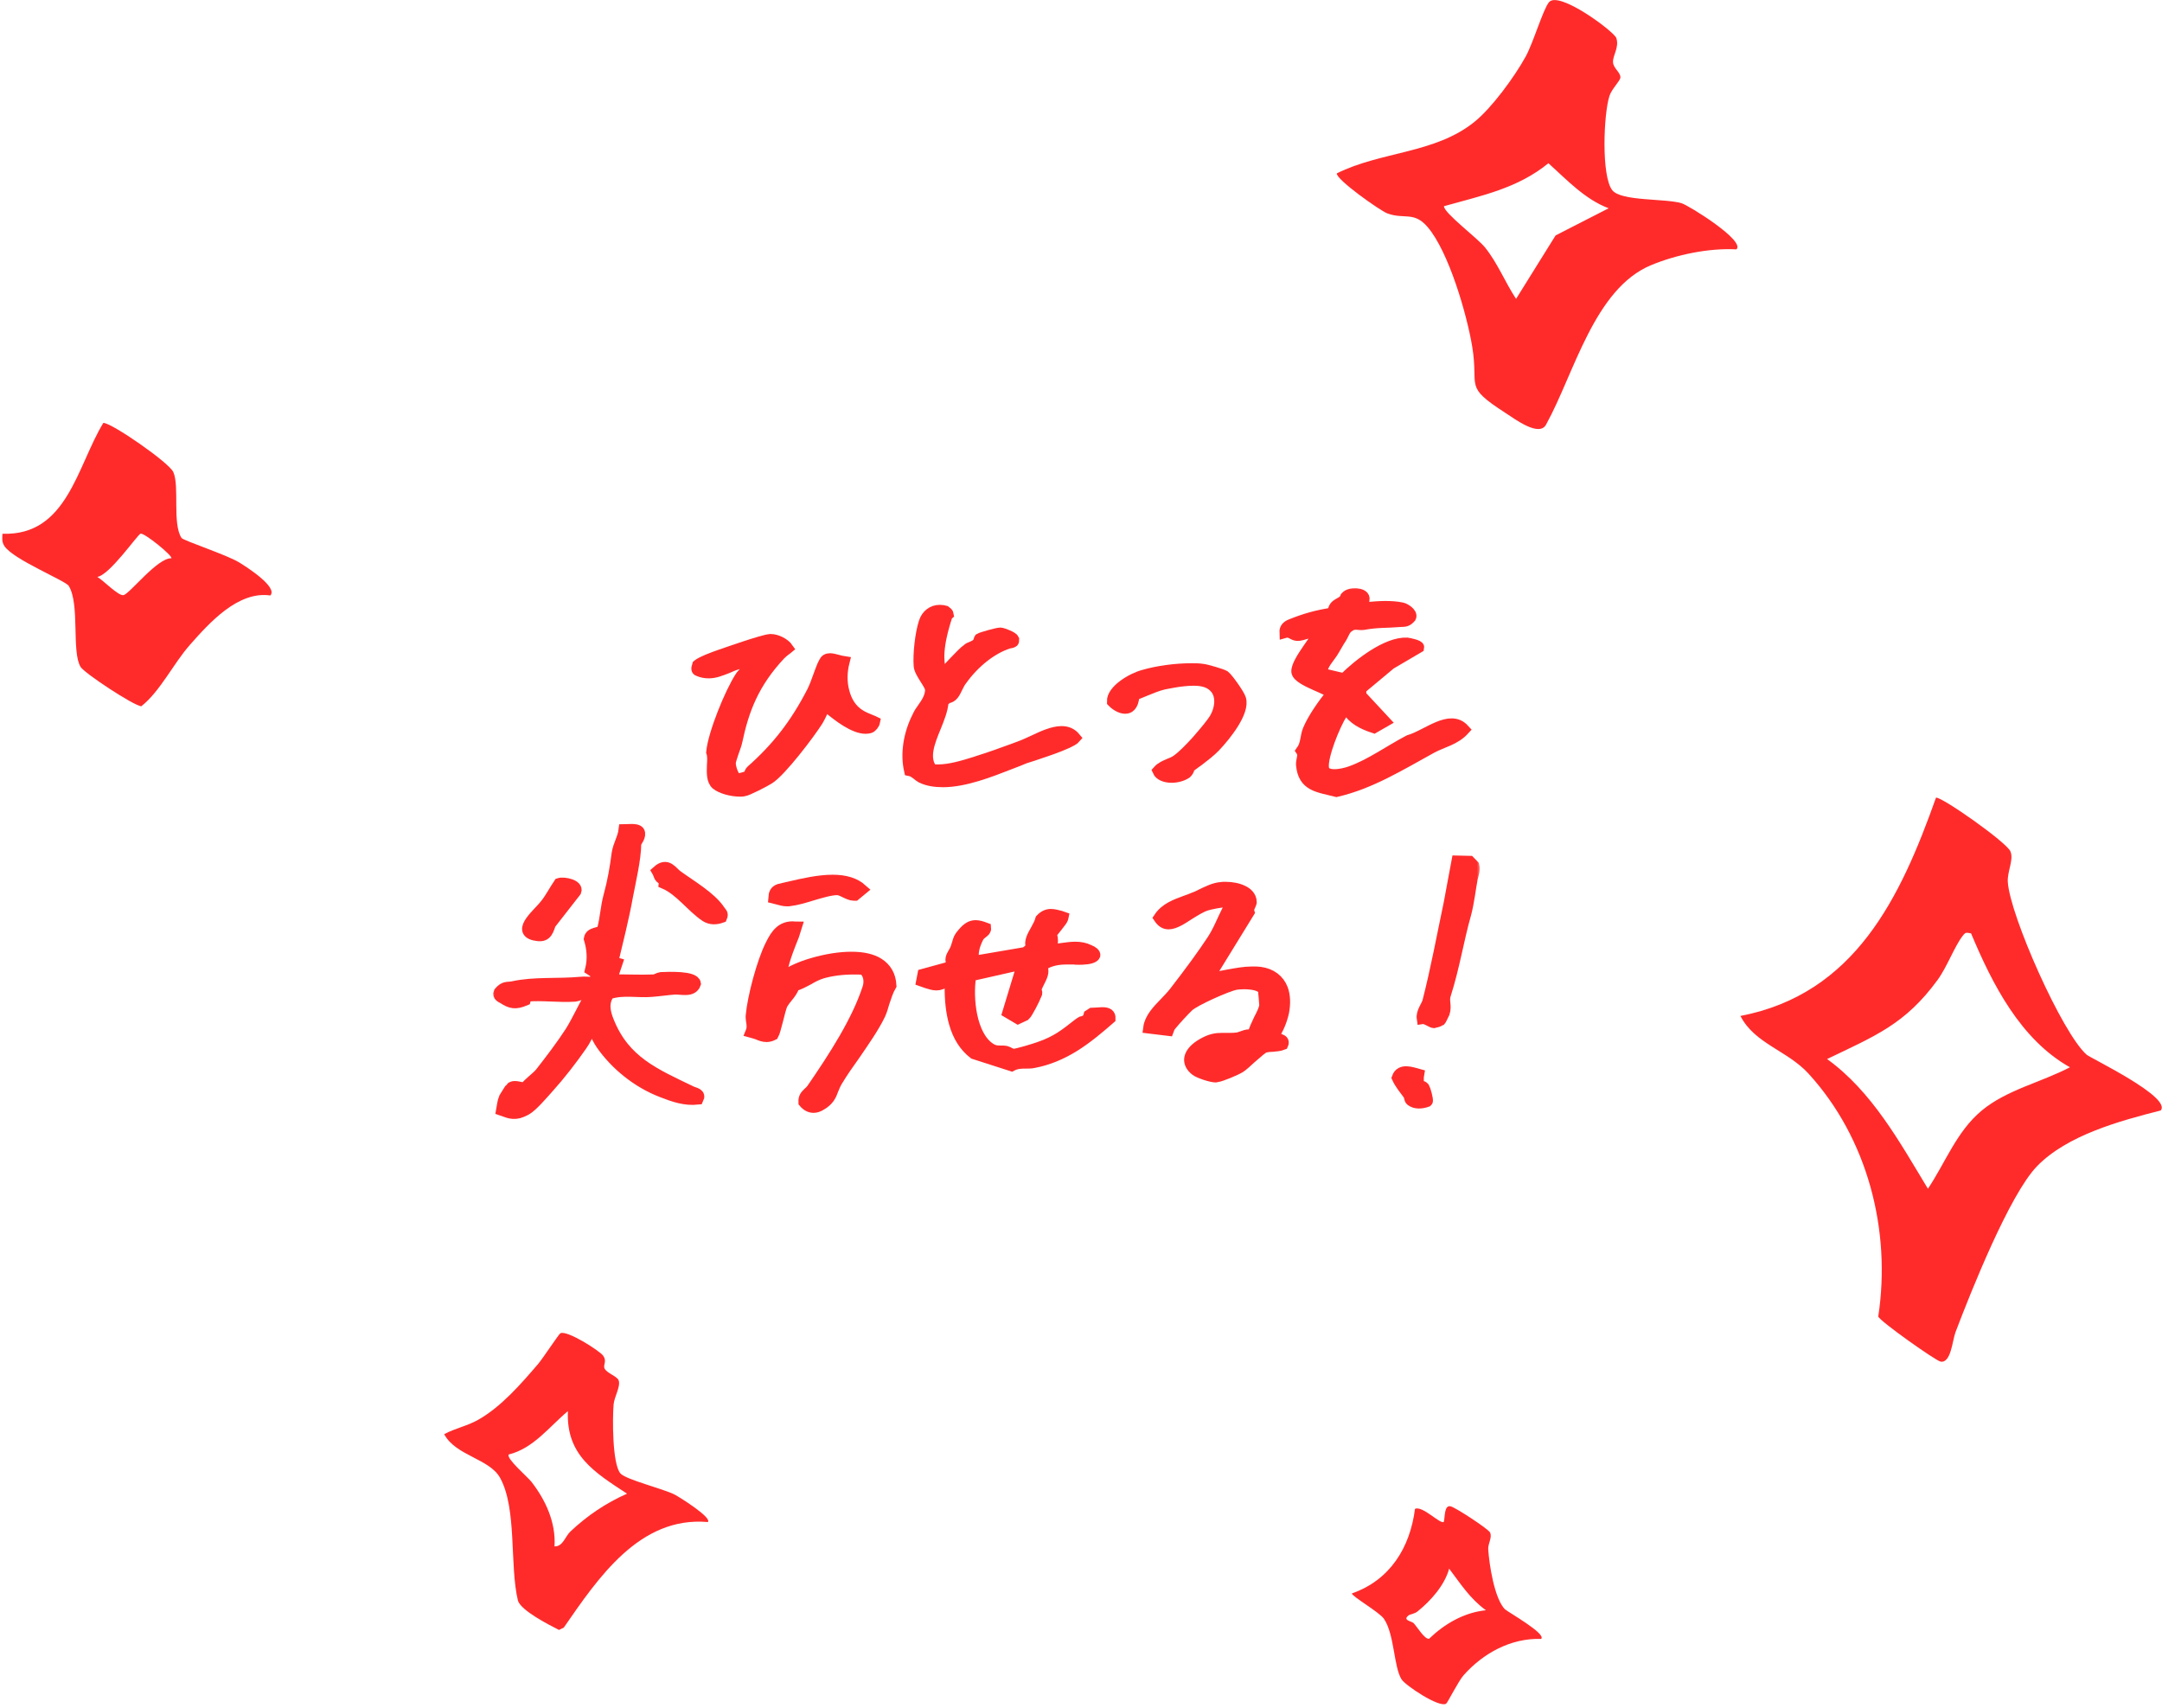 <svg width="262" height="207" viewBox="0 0 262 207" fill="none" xmlns="http://www.w3.org/2000/svg">
<path d="M261.824 134.576C256.864 135.836 250.504 137.566 246.854 141.326C243.514 144.776 238.844 156.526 236.984 161.416C236.594 162.426 236.444 165.206 235.174 165.006C234.604 164.916 227.874 160.156 227.614 159.546C229.204 149.096 226.334 137.946 219.154 130.096C216.614 127.316 212.614 126.466 210.914 123.116C224.804 120.436 230.314 108.766 234.614 96.656C235.424 96.617 243.124 102.046 243.624 103.156C244.074 104.166 243.234 105.596 243.314 106.876C243.554 110.886 249.904 125.226 252.874 127.816C253.354 128.236 263.314 133.006 261.824 134.586V134.576ZM238.864 113.106C238.254 113.016 238.224 112.926 237.844 113.416C236.874 114.646 235.934 117.216 234.794 118.766C230.874 124.126 227.234 125.536 221.414 128.336C226.884 132.296 230.204 138.396 233.634 144.056C235.764 140.866 237.114 137.116 240.134 134.596C243.154 132.076 247.284 131.186 250.844 129.336C244.844 125.966 241.434 119.246 238.864 113.116V113.106Z" fill="#FF2B2B"/>
<path d="M85.776 184.446C77.497 183.718 72.465 191.254 68.322 197.235L67.741 197.523C66.577 196.926 63.16 195.199 62.768 193.978C61.735 189.685 62.676 182.871 60.611 179.103C59.33 176.759 55.22 176.424 53.828 173.798C55.187 173.063 56.547 172.84 57.952 172.052C60.716 170.496 63.173 167.673 65.225 165.27C65.734 164.68 67.708 161.686 67.904 161.574C68.656 161.135 72.642 163.669 73.093 164.286C73.57 164.936 73.093 165.395 73.243 165.789C73.485 166.419 74.798 166.741 74.981 167.306C75.216 168.034 74.439 169.275 74.36 170.194C74.216 171.829 74.19 177.389 75.184 178.551C75.831 179.306 80.346 180.396 81.758 181.118C82.215 181.348 86.365 183.921 85.77 184.453L85.776 184.446ZM67.192 187.394C68.211 187.44 68.479 186.199 69.132 185.582C71.198 183.645 73.4 182.162 75.987 181.006C72.053 178.426 68.597 176.352 68.819 171.008C66.551 172.899 64.669 175.505 61.65 176.26C61.31 176.733 63.937 178.978 64.395 179.562C66.126 181.781 67.381 184.519 67.198 187.4L67.192 187.394Z" fill="#FF2B2B"/>
<path d="M210.413 30.219C207.103 30.039 203.153 30.859 200.093 32.129C193.203 34.979 190.763 45.269 187.393 51.389C186.593 53.069 183.583 50.779 182.403 50.019C177.333 46.739 179.233 47.019 178.413 42.029C177.773 38.119 175.553 30.459 172.983 27.489C171.333 25.579 170.173 26.619 168.123 25.859C167.253 25.539 161.843 21.709 162.003 21.009C167.373 18.329 173.923 18.629 178.703 14.749C180.803 13.049 183.523 9.319 184.853 6.919C185.803 5.219 186.963 1.209 187.703 0.279C188.873 -1.201 195.613 3.829 195.873 4.609C196.253 5.749 195.423 6.709 195.473 7.549C195.513 8.299 196.443 8.809 196.363 9.429C196.313 9.819 195.313 10.789 195.043 11.619C194.323 13.819 194.043 21.359 195.383 23.049C196.453 24.409 201.813 24.029 203.783 24.629C204.683 24.909 211.613 29.219 210.413 30.229V30.219ZM194.943 25.239C192.073 24.159 189.873 21.789 187.643 19.779C183.893 22.849 179.513 23.709 174.983 24.989C174.993 25.829 179.023 28.819 179.963 29.989C181.493 31.889 182.393 34.199 183.723 36.219L188.513 28.529L194.943 25.239Z" fill="#FF2B2B"/>
<path d="M182.403 195.033C182.697 195.324 187.47 198.014 186.755 198.607C183.086 198.494 179.723 200.35 177.356 203.021C176.731 203.728 175.423 206.348 175.25 206.456C174.408 206.986 170.324 204.252 169.852 203.52C168.882 201.998 169.003 198.077 167.714 196.176C167.159 195.355 163.822 193.461 163.828 193.095C168.448 191.485 170.879 187.539 171.473 182.854C172.353 182.399 174.574 184.773 174.963 184.426C175.123 183.933 174.982 182.399 175.761 182.532C176.322 182.626 180.323 185.259 180.559 185.695C180.878 186.282 180.304 187.065 180.349 187.741C180.47 189.597 181.095 193.739 182.397 195.046L182.403 195.033ZM180.068 195.134C178.134 193.726 177.018 191.952 175.614 190.096C175.072 192.104 173.368 194.011 171.773 195.286C171.415 195.57 170.886 195.621 170.713 195.747C169.903 196.366 171.058 196.435 171.313 196.7C171.773 197.193 172.647 198.683 173.183 198.588C175.059 196.782 177.413 195.406 180.068 195.134Z" fill="#FF2B2B"/>
<path d="M32.75 72.161C28.86 71.601 25.4 75.441 23.01 78.151C20.97 80.471 19.42 83.771 17.12 85.591C16.2 85.511 10.23 81.591 9.76 80.811C8.65 78.941 9.7 73.221 8.33 71.001C7.94 70.361 1.61 67.811 0.54 66.181C0.2 65.671 0.27 65.241 0.3 64.681C8.14 64.961 9.33 56.491 12.52 51.251C13.44 51.181 20.48 56.041 21 57.201C21.78 58.921 20.86 63.471 22 65.191C22.21 65.511 27.51 67.241 29.01 68.171C29.87 68.701 33.77 71.181 32.74 72.181L32.75 72.161ZM20.77 67.661C20.97 67.371 17.51 64.561 17.04 64.671C16.68 64.761 13.31 69.681 11.79 69.911C12.51 70.311 14.33 72.231 14.96 72.121C15.7 71.991 19.05 67.601 20.77 67.651V67.661Z" fill="#FF2B2B"/>
<mask id="path-6-outside-1_2767_11718" maskUnits="userSpaceOnUse" x="59.451" y="70.961" width="120" height="65" fill="black">
<rect fill="white" x="59.451" y="70.961" width="120" height="65"/>
<path d="M89.687 95.858C88.631 95.858 87.389 95.5 86.823 95.035C86.294 94.571 86.32 93.677 86.347 92.783C86.384 92.211 86.428 91.603 86.263 91.138C86.471 88.922 88.483 83.953 89.771 81.986C89.828 81.879 90.051 81.665 90.238 81.45C90.972 80.664 91.166 80.413 91.011 80.27L90.982 80.235H90.945C90.873 80.235 90.836 80.235 90.763 80.235C89.744 80.235 88.874 80.592 88.077 80.95C87.331 81.236 86.657 81.522 85.892 81.522C85.455 81.522 85.032 81.45 84.564 81.236C84.329 81.128 84.571 80.628 84.578 80.592C84.621 80.556 84.722 80.413 85.715 79.984C86.345 79.734 86.976 79.484 87.324 79.376L87.44 79.341C87.948 79.162 92.401 77.589 93.325 77.517C93.361 77.517 93.397 77.517 93.434 77.517C94.126 77.517 95.085 78.018 95.455 78.554C95.369 78.626 95.239 78.733 95.116 78.805C94.899 78.983 94.726 79.126 94.546 79.305C91.294 82.773 90.086 86.026 89.284 89.816C89.208 90.209 89.003 90.71 88.834 91.21C88.658 91.746 88.496 92.211 88.484 92.461C88.467 92.926 88.832 94.249 89.38 94.428H89.416C89.525 94.428 90.6 94.141 90.73 94.034C90.816 93.963 90.83 93.891 90.857 93.748C90.914 93.641 90.942 93.498 91.028 93.427C94.186 90.638 96.411 87.778 98.442 83.845C98.734 83.273 98.974 82.594 99.207 81.951C99.426 81.379 99.616 80.771 99.894 80.27C100.022 79.984 100.232 79.841 100.596 79.841C100.851 79.841 101.194 79.948 101.508 80.02C101.785 80.091 102.027 80.163 102.274 80.199C101.968 81.414 101.946 82.666 102.242 83.774C102.547 85.025 103.192 86.026 104.167 86.634C104.52 86.884 105.229 87.17 105.77 87.385C105.77 87.385 105.909 87.42 105.975 87.456C105.92 87.742 105.633 88.1 105.401 88.171C105.248 88.207 105.096 88.243 104.914 88.243C103.457 88.243 101.562 86.741 100.43 85.812C100.335 85.74 100.21 85.633 100.114 85.561L99.953 85.454L99.875 85.669C99.663 86.205 99.357 86.848 99.085 87.313C98.091 88.886 94.626 93.462 93.18 94.356C92.681 94.678 90.538 95.786 90.131 95.822C89.978 95.858 89.833 95.858 89.687 95.858Z"/>
<path d="M114.27 94.714C113.287 94.714 112.404 94.571 111.672 94.213C111.474 94.106 111.284 93.963 111.129 93.82C110.872 93.641 110.622 93.427 110.235 93.355C109.783 91.353 110.135 88.958 111.239 86.813C111.374 86.491 111.582 86.169 111.825 85.847C112.277 85.204 112.735 84.525 112.784 83.702C112.824 83.309 112.512 82.844 112.149 82.272C111.816 81.736 111.423 81.128 111.403 80.664C111.3 79.305 111.556 76.838 112.007 75.444C112.295 74.514 113.017 73.978 113.891 73.978C114.145 73.978 114.357 74.014 114.598 74.085C114.664 74.121 114.878 74.336 114.893 74.443C114.893 74.443 114.893 74.443 114.85 74.479L114.77 74.514L114.757 74.586C113.518 78.376 113.661 80.091 113.973 81.307L113.996 81.379H114.069C114.207 81.414 114.346 81.45 114.455 81.45C114.819 81.45 114.904 81.2 114.968 81.057C114.982 80.985 114.995 80.914 115.039 80.878C115.219 80.699 115.449 80.449 115.679 80.199C116.226 79.627 116.91 78.912 117.242 78.697C117.379 78.554 117.575 78.483 117.771 78.411C118.01 78.304 118.249 78.197 118.429 78.018C118.565 77.875 118.636 77.696 118.671 77.517C118.677 77.482 118.728 77.41 118.728 77.41C118.974 77.267 120.861 76.731 121.225 76.731C121.618 76.767 122.73 77.231 122.828 77.482C122.839 77.803 122.766 77.803 122.461 77.875C122.352 77.875 122.272 77.911 122.156 77.947C120.175 78.59 118.075 80.235 116.534 82.38C116.297 82.666 116.162 82.987 115.991 83.309C115.685 83.953 115.436 84.489 114.804 84.56H114.767L114.277 85.025L114.264 85.097C114.194 86.026 113.776 87.063 113.358 88.1C112.607 89.923 111.835 91.853 112.914 93.248L112.943 93.284H113.016C113.191 93.319 113.41 93.319 113.628 93.319C115.157 93.319 116.746 92.819 118.255 92.354C118.255 92.354 118.488 92.282 118.567 92.247C119.96 91.818 121.527 91.246 122.897 90.745C123.129 90.674 123.332 90.567 123.564 90.495C124.072 90.316 124.593 90.066 125.151 89.816C126.353 89.244 127.592 88.672 128.648 88.672C129.34 88.672 129.874 88.922 130.287 89.422C130.194 89.53 129.884 89.816 128.427 90.388C127.361 90.817 126.121 91.21 125.185 91.532C124.721 91.675 124.372 91.782 124.177 91.853C123.662 92.068 123.148 92.282 122.56 92.497C119.922 93.534 116.891 94.714 114.27 94.714Z"/>
<path d="M141.981 94.177C141.18 94.177 140.543 93.891 140.341 93.427C140.715 92.998 141.186 92.819 141.665 92.604C141.94 92.497 142.216 92.39 142.505 92.211C143.249 91.746 144.53 90.388 145.041 89.816C145.975 88.743 146.873 87.671 147.195 87.134C147.938 85.919 148.166 84.167 147.114 83.202C146.562 82.666 145.773 82.415 144.644 82.415C144.207 82.415 143.764 82.451 143.429 82.487C142.912 82.523 141.517 82.773 141.023 82.88C140.261 83.059 139.507 83.381 138.797 83.667C138.362 83.845 137.927 84.024 137.492 84.203L137.413 84.239L137.392 84.346C137.355 84.918 137.199 85.347 136.933 85.597C136.796 85.74 136.6 85.812 136.345 85.812C135.909 85.812 135.308 85.526 134.822 85.025C134.763 83.631 137.222 82.201 138.602 81.843C140.3 81.343 142.503 81.057 144.323 81.057C144.833 81.057 145.306 81.057 145.729 81.128C146.196 81.164 148.088 81.736 148.381 81.915C148.763 82.201 150.169 84.167 150.32 84.703C150.789 86.241 148.571 89.065 147.204 90.495C146.613 91.103 145.891 91.639 145.249 92.139C144.873 92.39 144.57 92.64 144.274 92.855C144.187 92.926 144.13 93.033 144.073 93.141C144.039 93.319 143.932 93.498 143.752 93.677C143.333 93.963 142.673 94.177 141.981 94.177Z"/>
<path d="M164.685 73.978C164.99 73.907 165.177 73.692 165.548 73.656C166.995 73.513 168.581 73.406 169.909 73.692C170.26 73.764 171.169 74.336 170.934 74.8C170.467 75.337 170.226 75.265 169.636 75.301C167.97 75.444 166.972 75.337 165.199 75.659C164.712 75.73 164.141 75.48 163.642 75.802C162.911 76.195 162.881 76.731 162.516 77.303C162.108 77.911 161.973 78.233 161.658 78.733C161.102 79.734 160.163 80.449 160.155 81.629L162.871 82.272C164.671 80.485 168.056 77.839 170.511 77.947C170.795 77.982 171.948 78.233 171.907 78.447L168.5 80.449L164.901 83.452L164.888 84.274L167.814 87.42L166.505 88.171C165.102 87.706 163.974 87.134 163.225 85.919C163.008 86.098 162.762 86.241 162.612 86.455C161.725 87.849 160.195 91.639 160.363 93.033C160.48 94.32 162.674 93.891 163.733 93.498C166.118 92.64 168.364 90.996 170.753 89.744C172.988 89.101 175.704 86.527 177.415 88.421C176.307 89.637 174.839 89.887 173.5 90.602C169.716 92.676 166.115 94.928 161.961 95.893C159.705 95.321 157.971 95.25 157.738 92.676C157.696 92.139 158.074 91.496 157.734 90.996C158.329 90.173 158.209 89.279 158.55 88.457C159.152 87.027 160.349 85.347 161.355 84.096C161.458 83.559 157.325 82.523 157.174 81.414C157.044 80.199 160.007 76.91 159.771 76.624C158.915 76.338 157.868 77.053 157.153 76.981C156.687 76.945 156.346 76.445 155.729 76.624C155.71 76.159 155.983 75.873 156.454 75.694C158.23 74.979 159.653 74.586 161.565 74.3C161.571 72.941 162.77 73.335 163.108 72.334C163.618 71.762 165.236 71.869 165.294 72.512C165.33 73.084 164.685 73.406 164.685 73.978Z"/>
<path d="M74.237 116.587L74.756 116.73L74.073 118.768C75.79 118.732 77.481 118.84 79.206 118.768C79.497 118.768 79.8 118.518 80.098 118.482C80.979 118.446 84.137 118.303 84.257 119.197C83.911 120.234 82.574 119.805 81.766 119.841C80.842 119.912 79.868 120.055 78.944 120.127C77.242 120.27 75.504 119.841 73.793 120.413C72.997 121.521 73.309 122.736 73.728 123.773C75.669 128.635 79.312 130.137 83.844 132.318C84.283 132.496 84.888 132.568 84.589 133.176C82.989 133.354 81.629 132.854 80.24 132.318C77.256 131.174 74.611 129.028 72.871 126.526C72.642 126.204 72.159 125.31 72.052 124.917C72.005 124.595 71.832 124.738 71.54 124.738C71.248 125.31 70.872 126.133 70.477 126.669C69.317 128.349 67.817 130.28 66.429 131.817C65.781 132.532 64.46 134.105 63.692 134.498C62.396 135.178 61.935 134.927 60.809 134.534C60.898 134.069 60.929 133.533 61.127 133.068C61.178 132.997 61.828 131.889 61.907 131.853C62.391 131.424 63.161 131.96 63.662 131.817C64.15 131.174 65.068 130.566 65.498 130.03C66.654 128.564 68.168 126.562 69.155 125.024C69.999 123.666 70.652 122.164 71.46 120.806C71.079 119.948 70.293 120.627 69.696 120.699C67.776 120.842 65.726 120.52 63.762 120.699L63.63 121.199C62.441 121.7 61.886 121.557 61.013 120.985C60.749 120.842 60.31 120.663 60.495 120.27C61.156 119.483 61.509 119.733 62.155 119.59C64.741 119.018 67.635 119.304 70.304 119.054C70.864 118.983 71.499 119.09 72.088 119.054L72.294 117.982L71.583 117.517C71.91 116.194 71.787 114.943 71.431 113.763C71.56 112.905 72.779 113.191 73.028 112.655C73.398 111.296 73.448 109.902 73.812 108.579C74.295 106.827 74.588 105.111 74.802 103.431C74.972 102.359 75.524 101.572 75.644 100.571C76.19 100.571 77.433 100.356 77.498 100.964C77.57 101.536 77.007 102.001 77.025 102.287C77.009 104.075 76.397 106.684 76.033 108.579C75.546 111.296 74.842 114.013 74.237 116.587ZM67.766 107.078C68.347 106.899 70.062 107.256 69.772 108.007L66.678 111.975C66.312 113.119 66.041 113.584 64.785 113.298C62.588 112.798 65.331 110.653 66.113 109.616C66.737 108.829 67.207 107.9 67.766 107.078ZM87.442 111.153C86.739 111.403 86.12 111.403 85.534 111.046C83.853 109.938 82.432 107.864 80.515 107.042L80.568 106.577C79.854 106.506 79.943 106.041 79.669 105.576C80.858 104.504 81.402 105.648 82.041 106.112C83.7 107.328 86.097 108.686 87.2 110.331C87.364 110.617 87.641 110.688 87.442 111.153Z"/>
<path d="M98.595 134.177C98.158 134.177 97.762 133.962 97.438 133.569C97.409 132.961 97.668 132.747 97.942 132.461C98.115 132.318 98.252 132.175 98.395 131.996C101.125 128.027 103.873 123.773 105.196 119.733C105.47 118.875 105.285 117.946 104.683 117.481L104.653 117.445H104.617C104.26 117.41 103.859 117.41 103.495 117.41C102.039 117.41 100.73 117.588 99.613 117.91C99.032 118.089 98.468 118.375 97.932 118.697C97.404 118.983 96.839 119.269 96.295 119.447L96.216 119.483L96.202 119.555C96.046 119.984 95.746 120.413 95.415 120.806C95.178 121.092 94.934 121.414 94.77 121.7C94.635 122.021 94.397 122.879 94.203 123.702C94.042 124.345 93.804 125.203 93.697 125.382C93.415 125.525 93.146 125.596 92.891 125.596C92.491 125.596 92.154 125.453 91.818 125.31C91.577 125.239 91.306 125.132 91.029 125.06C91.234 124.56 91.148 124.059 91.079 123.666C91.054 123.416 91.022 123.201 91.057 123.022C91.251 120.877 92.368 116.587 93.422 114.514C94.084 113.155 94.751 112.333 96.062 112.333C96.208 112.333 96.347 112.369 96.492 112.369C96.289 113.048 96.056 113.691 95.793 114.299C94.795 116.838 94.767 117.553 94.709 118.232L94.697 118.482L94.943 118.339C95.947 117.66 97.1 117.159 98.449 116.766C100.148 116.266 101.798 116.015 103.181 116.015C104.564 116.015 105.681 116.266 106.459 116.766C107.368 117.338 107.888 118.232 107.952 119.412C107.573 120.055 107.363 120.77 107.116 121.485C106.977 122.021 106.808 122.522 106.616 122.951C105.833 124.56 104.686 126.168 103.619 127.741C102.823 128.85 102.071 129.922 101.428 130.995C101.213 131.352 101.072 131.71 100.937 132.032C100.697 132.711 100.435 133.319 99.53 133.855C99.198 134.069 98.886 134.177 98.595 134.177ZM95.4 109.151C94.963 109.151 94.62 109.044 94.24 108.937C94.101 108.901 93.926 108.865 93.787 108.829C93.825 108.257 93.952 107.971 94.424 107.793C94.808 107.685 95.222 107.614 95.644 107.507C97.321 107.113 99.224 106.684 100.899 106.684C102.428 106.684 103.597 107.042 104.435 107.793L103.613 108.472C103.576 108.472 103.54 108.472 103.504 108.472C103.14 108.472 102.774 108.293 102.407 108.114C102.041 107.936 101.741 107.793 101.45 107.793C100.649 107.793 99.452 108.15 98.254 108.508C97.326 108.794 96.44 109.044 95.771 109.115C95.618 109.151 95.509 109.151 95.4 109.151Z"/>
<path d="M118.03 127.67C116.921 126.812 116.135 125.596 115.68 123.988C115.309 122.701 115.132 121.163 115.162 119.304L115.175 119.233L114.785 118.804L114.698 118.875C114.236 119.197 113.88 119.34 113.48 119.34C113.08 119.34 112.707 119.197 112.327 119.09C112.122 119.018 111.917 118.947 111.713 118.875L111.864 118.089L115.515 117.088L115.44 116.909C115.084 116.301 115.298 115.944 115.57 115.479C115.677 115.3 115.791 115.086 115.869 114.871C115.946 114.657 115.981 114.478 116.052 114.299C116.164 113.906 116.219 113.62 116.679 113.119C117.247 112.44 117.695 112.19 118.241 112.19C118.569 112.19 118.949 112.297 119.424 112.476C119.449 112.726 119.276 112.869 119.023 113.048C118.85 113.191 118.677 113.334 118.569 113.513C117.992 114.621 117.82 115.515 117.976 116.409L117.992 116.516L124.278 115.443L125.007 114.871L124.991 114.764C124.751 114.12 125.136 113.441 125.522 112.762C125.75 112.333 126.021 111.868 126.147 111.403C126.514 111.01 126.913 110.831 127.349 110.831C127.714 110.831 128.093 110.939 128.51 111.046C128.612 111.082 128.714 111.117 128.817 111.153C128.81 111.189 128.789 111.296 128.682 111.475C128.525 111.725 128.294 111.975 128.094 112.261C127.713 112.726 127.476 113.012 127.442 113.191C127.414 113.334 127.453 113.513 127.498 113.656C127.531 114.049 127.638 114.442 127.075 114.907L126.765 115.193L127.136 115.157C127.616 115.121 128.067 115.05 128.518 114.978C129.114 114.907 129.717 114.8 130.299 114.8C130.918 114.8 131.48 114.907 131.978 115.157C132.453 115.336 132.697 115.586 132.662 115.765C132.591 115.944 132.186 116.158 131.487 116.194C131.262 116.23 131.044 116.23 130.752 116.23C130.534 116.23 130.279 116.23 130.068 116.194C129.849 116.194 129.594 116.194 129.376 116.194C128.575 116.194 127.687 116.266 126.768 116.695H126.731L126.241 117.159L126.293 117.267C126.511 117.839 126.233 118.339 125.934 118.947C125.806 119.233 125.649 119.483 125.55 119.805C125.493 119.912 125.552 119.984 125.568 120.091C125.591 120.162 125.643 120.27 125.622 120.377C125.332 121.128 124.463 122.808 124.203 123.022L123.363 123.416L122.153 122.701L123.944 116.802L117.625 118.232L117.604 118.339C117.198 121.02 117.649 125.489 119.938 127.026C120.422 127.348 120.779 127.384 121.18 127.384C121.216 127.384 121.216 127.384 121.252 127.384H121.289C121.325 127.384 121.325 127.384 121.362 127.384C121.544 127.384 121.689 127.384 121.901 127.42C122.04 127.455 122.171 127.527 122.303 127.598C122.472 127.67 122.633 127.777 122.851 127.777C123.252 127.777 125.378 127.134 125.965 126.919C128.033 126.204 129.064 125.382 130.652 124.131C130.652 124.131 130.862 123.988 130.948 123.916C131.035 123.845 131.115 123.809 131.224 123.809C131.492 123.737 131.841 123.63 131.994 123.022L132.327 122.808C132.545 122.808 132.734 122.772 132.952 122.772C133.134 122.772 133.36 122.736 133.578 122.736C134.27 122.736 134.52 122.951 134.503 123.416C133.191 124.56 131.756 125.775 130.223 126.74C128.567 127.777 126.951 128.421 125.287 128.742C124.946 128.814 124.654 128.814 124.327 128.814C123.781 128.814 123.198 128.814 122.59 129.136L118.03 127.67Z"/>
<path d="M147.362 130.494C146.743 130.494 145.31 129.994 144.928 129.708C144.356 129.279 144.095 128.742 144.198 128.206C144.315 127.598 144.869 126.991 145.766 126.49C146.706 125.954 147.346 125.847 148.111 125.847C148.256 125.847 148.402 125.847 148.547 125.847C148.693 125.847 148.839 125.847 149.021 125.847C149.312 125.847 149.567 125.847 149.829 125.811C150.047 125.811 150.286 125.704 150.518 125.632C150.794 125.525 151.106 125.418 151.397 125.418C151.506 125.418 151.572 125.453 151.681 125.453L151.886 125.525L151.891 125.31C151.98 124.846 152.286 124.202 152.592 123.559C152.934 122.915 153.24 122.272 153.286 121.843C153.284 121.664 153.157 120.055 153.104 119.948C152.85 119.376 151.72 119.197 150.737 119.197C150.373 119.197 150.002 119.233 149.74 119.269C148.68 119.483 144.818 121.199 144.025 121.914C143.492 122.415 142.341 123.666 141.86 124.274C141.716 124.452 141.646 124.631 141.568 124.846L139.22 124.56C139.367 123.416 140.281 122.45 141.188 121.521C141.598 121.092 142.009 120.663 142.346 120.234C144.284 117.731 145.818 115.622 146.949 113.906C147.465 113.119 147.848 112.261 148.225 111.439C148.531 110.796 148.843 110.116 149.222 109.473L149.279 109.366L149.177 109.33C149.154 109.258 149.052 109.223 148.87 109.223C148.178 109.223 146.551 109.544 146.159 109.687C145.499 109.902 144.834 110.331 144.132 110.76C143.258 111.332 142.34 111.94 141.612 111.94C141.138 111.94 140.786 111.689 140.475 111.225C141.241 110.081 142.452 109.652 143.707 109.187C144.019 109.08 144.331 108.972 144.649 108.829C144.961 108.722 145.28 108.579 145.606 108.4C146.366 108.043 147.133 107.65 147.912 107.578C148.101 107.542 148.283 107.542 148.501 107.542C149.266 107.542 150.039 107.685 150.603 107.971C151.071 108.186 151.608 108.615 151.616 109.33C151.602 109.401 151.581 109.509 151.524 109.616C151.403 109.866 151.232 110.188 151.346 110.545L146.419 118.554L146.681 118.518C147.423 118.446 148.178 118.303 148.861 118.16C149.879 117.982 150.787 117.803 151.77 117.803C152.097 117.803 152.389 117.803 152.673 117.839C154.022 118.017 154.977 118.732 155.412 119.876C155.697 120.663 155.73 121.628 155.531 122.665C155.295 123.702 154.884 124.703 154.275 125.596L154.168 125.775L154.343 125.811C154.416 125.811 154.518 125.847 154.627 125.847C154.978 125.918 155.364 125.99 155.469 126.204C155.521 126.311 155.5 126.419 155.436 126.562C155.081 126.705 154.637 126.74 154.23 126.776C153.939 126.776 153.604 126.812 153.299 126.883C152.994 126.955 152.461 127.455 151.588 128.206C151.055 128.707 150.529 129.171 150.24 129.35C149.705 129.672 148.002 130.387 147.478 130.459C147.442 130.459 147.398 130.494 147.362 130.494ZM149.269 127.205C148.825 127.241 148.236 127.277 147.685 127.491C147.025 127.706 146.651 128.135 146.584 128.671L146.557 128.814L146.746 128.778C147.647 128.635 148.853 128.421 149.489 127.384L149.604 127.169L149.269 127.205Z"/>
<path d="M174.537 123.666C174.494 123.702 173.834 123.916 173.797 123.916C173.506 123.916 172.815 123.344 172.365 123.416C172.254 122.665 172.908 121.914 173.048 121.378C174.052 117.481 174.841 113.191 175.643 109.401C175.967 107.721 176.253 106.041 176.577 104.361L178.099 104.396L178.585 104.897C178.714 105.362 178.538 105.898 178.405 106.398C178.144 107.757 177.987 109.33 177.603 110.76C176.692 113.977 176.233 117.124 175.136 120.556C174.889 121.271 175.282 121.878 175.007 122.736C174.943 122.879 174.581 123.63 174.537 123.666ZM171.895 130.208C171.84 130.494 171.843 131.424 171.932 131.531C171.991 131.603 172.362 131.567 172.569 131.817C172.68 131.996 173.074 133.354 172.944 133.462C172.277 133.712 171.505 133.748 170.999 133.354C170.808 133.211 170.84 132.854 170.729 132.675C170.241 131.996 169.702 131.388 169.344 130.602C169.746 129.458 171.099 129.994 171.895 130.208Z"/>
</mask>
<path d="M89.687 95.858C88.631 95.858 87.389 95.5 86.823 95.035C86.294 94.571 86.32 93.677 86.347 92.783C86.384 92.211 86.428 91.603 86.263 91.138C86.471 88.922 88.483 83.953 89.771 81.986C89.828 81.879 90.051 81.665 90.238 81.45C90.972 80.664 91.166 80.413 91.011 80.27L90.982 80.235H90.945C90.873 80.235 90.836 80.235 90.763 80.235C89.744 80.235 88.874 80.592 88.077 80.95C87.331 81.236 86.657 81.522 85.892 81.522C85.455 81.522 85.032 81.45 84.564 81.236C84.329 81.128 84.571 80.628 84.578 80.592C84.621 80.556 84.722 80.413 85.715 79.984C86.345 79.734 86.976 79.484 87.324 79.376L87.44 79.341C87.948 79.162 92.401 77.589 93.325 77.517C93.361 77.517 93.397 77.517 93.434 77.517C94.126 77.517 95.085 78.018 95.455 78.554C95.369 78.626 95.239 78.733 95.116 78.805C94.899 78.983 94.726 79.126 94.546 79.305C91.294 82.773 90.086 86.026 89.284 89.816C89.208 90.209 89.003 90.71 88.834 91.21C88.658 91.746 88.496 92.211 88.484 92.461C88.467 92.926 88.832 94.249 89.38 94.428H89.416C89.525 94.428 90.6 94.141 90.73 94.034C90.816 93.963 90.83 93.891 90.857 93.748C90.914 93.641 90.942 93.498 91.028 93.427C94.186 90.638 96.411 87.778 98.442 83.845C98.734 83.273 98.974 82.594 99.207 81.951C99.426 81.379 99.616 80.771 99.894 80.27C100.022 79.984 100.232 79.841 100.596 79.841C100.851 79.841 101.194 79.948 101.508 80.02C101.785 80.091 102.027 80.163 102.274 80.199C101.968 81.414 101.946 82.666 102.242 83.774C102.547 85.025 103.192 86.026 104.167 86.634C104.52 86.884 105.229 87.17 105.77 87.385C105.77 87.385 105.909 87.42 105.975 87.456C105.92 87.742 105.633 88.1 105.401 88.171C105.248 88.207 105.096 88.243 104.914 88.243C103.457 88.243 101.562 86.741 100.43 85.812C100.335 85.74 100.21 85.633 100.114 85.561L99.953 85.454L99.875 85.669C99.663 86.205 99.357 86.848 99.085 87.313C98.091 88.886 94.626 93.462 93.18 94.356C92.681 94.678 90.538 95.786 90.131 95.822C89.978 95.858 89.833 95.858 89.687 95.858Z" fill="#FF2B2B"/>
<path d="M114.27 94.714C113.287 94.714 112.404 94.571 111.672 94.213C111.474 94.106 111.284 93.963 111.129 93.82C110.872 93.641 110.622 93.427 110.235 93.355C109.783 91.353 110.135 88.958 111.239 86.813C111.374 86.491 111.582 86.169 111.825 85.847C112.277 85.204 112.735 84.525 112.784 83.702C112.824 83.309 112.512 82.844 112.149 82.272C111.816 81.736 111.423 81.128 111.403 80.664C111.3 79.305 111.556 76.838 112.007 75.444C112.295 74.514 113.017 73.978 113.891 73.978C114.145 73.978 114.357 74.014 114.598 74.085C114.664 74.121 114.878 74.336 114.893 74.443C114.893 74.443 114.893 74.443 114.85 74.479L114.77 74.514L114.757 74.586C113.518 78.376 113.661 80.091 113.973 81.307L113.996 81.379H114.069C114.207 81.414 114.346 81.45 114.455 81.45C114.819 81.45 114.904 81.2 114.968 81.057C114.982 80.985 114.995 80.914 115.039 80.878C115.219 80.699 115.449 80.449 115.679 80.199C116.226 79.627 116.91 78.912 117.242 78.697C117.379 78.554 117.575 78.483 117.771 78.411C118.01 78.304 118.249 78.197 118.429 78.018C118.565 77.875 118.636 77.696 118.671 77.517C118.677 77.482 118.728 77.41 118.728 77.41C118.974 77.267 120.861 76.731 121.225 76.731C121.618 76.767 122.73 77.231 122.828 77.482C122.839 77.803 122.766 77.803 122.461 77.875C122.352 77.875 122.272 77.911 122.156 77.947C120.175 78.59 118.075 80.235 116.534 82.38C116.297 82.666 116.162 82.987 115.991 83.309C115.685 83.953 115.436 84.489 114.804 84.56H114.767L114.277 85.025L114.264 85.097C114.194 86.026 113.776 87.063 113.358 88.1C112.607 89.923 111.835 91.853 112.914 93.248L112.943 93.284H113.016C113.191 93.319 113.41 93.319 113.628 93.319C115.157 93.319 116.746 92.819 118.255 92.354C118.255 92.354 118.488 92.282 118.567 92.247C119.96 91.818 121.527 91.246 122.897 90.745C123.129 90.674 123.332 90.567 123.564 90.495C124.072 90.316 124.593 90.066 125.151 89.816C126.353 89.244 127.592 88.672 128.648 88.672C129.34 88.672 129.874 88.922 130.287 89.422C130.194 89.53 129.884 89.816 128.427 90.388C127.361 90.817 126.121 91.21 125.185 91.532C124.721 91.675 124.372 91.782 124.177 91.853C123.662 92.068 123.148 92.282 122.56 92.497C119.922 93.534 116.891 94.714 114.27 94.714Z" fill="#FF2B2B"/>
<path d="M141.981 94.177C141.18 94.177 140.543 93.891 140.341 93.427C140.715 92.998 141.186 92.819 141.665 92.604C141.94 92.497 142.216 92.39 142.505 92.211C143.249 91.746 144.53 90.388 145.041 89.816C145.975 88.743 146.873 87.671 147.195 87.134C147.938 85.919 148.166 84.167 147.114 83.202C146.562 82.666 145.773 82.415 144.644 82.415C144.207 82.415 143.764 82.451 143.429 82.487C142.912 82.523 141.517 82.773 141.023 82.88C140.261 83.059 139.507 83.381 138.797 83.667C138.362 83.845 137.927 84.024 137.492 84.203L137.413 84.239L137.392 84.346C137.355 84.918 137.199 85.347 136.933 85.597C136.796 85.74 136.6 85.812 136.345 85.812C135.909 85.812 135.308 85.526 134.822 85.025C134.763 83.631 137.222 82.201 138.602 81.843C140.3 81.343 142.503 81.057 144.323 81.057C144.833 81.057 145.306 81.057 145.729 81.128C146.196 81.164 148.088 81.736 148.381 81.915C148.763 82.201 150.169 84.167 150.32 84.703C150.789 86.241 148.571 89.065 147.204 90.495C146.613 91.103 145.891 91.639 145.249 92.139C144.873 92.39 144.57 92.64 144.274 92.855C144.187 92.926 144.13 93.033 144.073 93.141C144.039 93.319 143.932 93.498 143.752 93.677C143.333 93.963 142.673 94.177 141.981 94.177Z" fill="#FF2B2B"/>
<path d="M164.685 73.978C164.99 73.907 165.177 73.692 165.548 73.656C166.995 73.513 168.581 73.406 169.909 73.692C170.26 73.764 171.169 74.336 170.934 74.8C170.467 75.337 170.226 75.265 169.636 75.301C167.97 75.444 166.972 75.337 165.199 75.659C164.712 75.73 164.141 75.48 163.642 75.802C162.911 76.195 162.881 76.731 162.516 77.303C162.108 77.911 161.973 78.233 161.658 78.733C161.102 79.734 160.163 80.449 160.155 81.629L162.871 82.272C164.671 80.485 168.056 77.839 170.511 77.947C170.795 77.982 171.948 78.233 171.907 78.447L168.5 80.449L164.901 83.452L164.888 84.274L167.814 87.42L166.505 88.171C165.102 87.706 163.974 87.134 163.225 85.919C163.008 86.098 162.762 86.241 162.612 86.455C161.725 87.849 160.195 91.639 160.363 93.033C160.48 94.32 162.674 93.891 163.733 93.498C166.118 92.64 168.364 90.996 170.753 89.744C172.988 89.101 175.704 86.527 177.415 88.421C176.307 89.637 174.839 89.887 173.5 90.602C169.716 92.676 166.115 94.928 161.961 95.893C159.705 95.321 157.971 95.25 157.738 92.676C157.696 92.139 158.074 91.496 157.734 90.996C158.329 90.173 158.209 89.279 158.55 88.457C159.152 87.027 160.349 85.347 161.355 84.096C161.458 83.559 157.325 82.523 157.174 81.414C157.044 80.199 160.007 76.91 159.771 76.624C158.915 76.338 157.868 77.053 157.153 76.981C156.687 76.945 156.346 76.445 155.729 76.624C155.71 76.159 155.983 75.873 156.454 75.694C158.23 74.979 159.653 74.586 161.565 74.3C161.571 72.941 162.77 73.335 163.108 72.334C163.618 71.762 165.236 71.869 165.294 72.512C165.33 73.084 164.685 73.406 164.685 73.978Z" fill="#FF2B2B"/>
<path d="M74.237 116.587L74.756 116.73L74.073 118.768C75.79 118.732 77.481 118.84 79.206 118.768C79.497 118.768 79.8 118.518 80.098 118.482C80.979 118.446 84.137 118.303 84.257 119.197C83.911 120.234 82.574 119.805 81.766 119.841C80.842 119.912 79.868 120.055 78.944 120.127C77.242 120.27 75.504 119.841 73.793 120.413C72.997 121.521 73.309 122.736 73.728 123.773C75.669 128.635 79.312 130.137 83.844 132.318C84.283 132.496 84.888 132.568 84.589 133.176C82.989 133.354 81.629 132.854 80.24 132.318C77.256 131.174 74.611 129.028 72.871 126.526C72.642 126.204 72.159 125.31 72.052 124.917C72.005 124.595 71.832 124.738 71.54 124.738C71.248 125.31 70.872 126.133 70.477 126.669C69.317 128.349 67.817 130.28 66.429 131.817C65.781 132.532 64.46 134.105 63.692 134.498C62.396 135.178 61.935 134.927 60.809 134.534C60.898 134.069 60.929 133.533 61.127 133.068C61.178 132.997 61.828 131.889 61.907 131.853C62.391 131.424 63.161 131.96 63.662 131.817C64.15 131.174 65.068 130.566 65.498 130.03C66.654 128.564 68.168 126.562 69.155 125.024C69.999 123.666 70.652 122.164 71.46 120.806C71.079 119.948 70.293 120.627 69.696 120.699C67.776 120.842 65.726 120.52 63.762 120.699L63.63 121.199C62.441 121.7 61.886 121.557 61.013 120.985C60.749 120.842 60.31 120.663 60.495 120.27C61.156 119.483 61.509 119.733 62.155 119.59C64.741 119.018 67.635 119.304 70.304 119.054C70.864 118.983 71.499 119.09 72.088 119.054L72.294 117.982L71.583 117.517C71.91 116.194 71.787 114.943 71.431 113.763C71.56 112.905 72.779 113.191 73.028 112.655C73.398 111.296 73.448 109.902 73.812 108.579C74.295 106.827 74.588 105.111 74.802 103.431C74.972 102.359 75.524 101.572 75.644 100.571C76.19 100.571 77.433 100.356 77.498 100.964C77.57 101.536 77.007 102.001 77.025 102.287C77.009 104.075 76.397 106.684 76.033 108.579C75.546 111.296 74.842 114.013 74.237 116.587ZM67.766 107.078C68.347 106.899 70.062 107.256 69.772 108.007L66.678 111.975C66.312 113.119 66.041 113.584 64.785 113.298C62.588 112.798 65.331 110.653 66.113 109.616C66.737 108.829 67.207 107.9 67.766 107.078ZM87.442 111.153C86.739 111.403 86.12 111.403 85.534 111.046C83.853 109.938 82.432 107.864 80.515 107.042L80.568 106.577C79.854 106.506 79.943 106.041 79.669 105.576C80.858 104.504 81.402 105.648 82.041 106.112C83.7 107.328 86.097 108.686 87.2 110.331C87.364 110.617 87.641 110.688 87.442 111.153Z" fill="#FF2B2B"/>
<path d="M98.595 134.177C98.158 134.177 97.762 133.962 97.438 133.569C97.409 132.961 97.668 132.747 97.942 132.461C98.115 132.318 98.252 132.175 98.395 131.996C101.125 128.027 103.873 123.773 105.196 119.733C105.47 118.875 105.285 117.946 104.683 117.481L104.653 117.445H104.617C104.26 117.41 103.859 117.41 103.495 117.41C102.039 117.41 100.73 117.588 99.613 117.91C99.032 118.089 98.468 118.375 97.932 118.697C97.404 118.983 96.839 119.269 96.295 119.447L96.216 119.483L96.202 119.555C96.046 119.984 95.746 120.413 95.415 120.806C95.178 121.092 94.934 121.414 94.77 121.7C94.635 122.021 94.397 122.879 94.203 123.702C94.042 124.345 93.804 125.203 93.697 125.382C93.415 125.525 93.146 125.596 92.891 125.596C92.491 125.596 92.154 125.453 91.818 125.31C91.577 125.239 91.306 125.132 91.029 125.06C91.234 124.56 91.148 124.059 91.079 123.666C91.054 123.416 91.022 123.201 91.057 123.022C91.251 120.877 92.368 116.587 93.422 114.514C94.084 113.155 94.751 112.333 96.062 112.333C96.208 112.333 96.347 112.369 96.492 112.369C96.289 113.048 96.056 113.691 95.793 114.299C94.795 116.838 94.767 117.553 94.709 118.232L94.697 118.482L94.943 118.339C95.947 117.66 97.1 117.159 98.449 116.766C100.148 116.266 101.798 116.015 103.181 116.015C104.564 116.015 105.681 116.266 106.459 116.766C107.368 117.338 107.888 118.232 107.952 119.412C107.573 120.055 107.363 120.77 107.116 121.485C106.977 122.021 106.808 122.522 106.616 122.951C105.833 124.56 104.686 126.168 103.619 127.741C102.823 128.85 102.071 129.922 101.428 130.995C101.213 131.352 101.072 131.71 100.937 132.032C100.697 132.711 100.435 133.319 99.53 133.855C99.198 134.069 98.886 134.177 98.595 134.177ZM95.4 109.151C94.963 109.151 94.62 109.044 94.24 108.937C94.101 108.901 93.926 108.865 93.787 108.829C93.825 108.257 93.952 107.971 94.424 107.793C94.808 107.685 95.222 107.614 95.644 107.507C97.321 107.113 99.224 106.684 100.899 106.684C102.428 106.684 103.597 107.042 104.435 107.793L103.613 108.472C103.576 108.472 103.54 108.472 103.504 108.472C103.14 108.472 102.774 108.293 102.407 108.114C102.041 107.936 101.741 107.793 101.45 107.793C100.649 107.793 99.452 108.15 98.254 108.508C97.326 108.794 96.44 109.044 95.771 109.115C95.618 109.151 95.509 109.151 95.4 109.151Z" fill="#FF2B2B"/>
<path d="M118.03 127.67C116.921 126.812 116.135 125.596 115.68 123.988C115.309 122.701 115.132 121.163 115.162 119.304L115.175 119.233L114.785 118.804L114.698 118.875C114.236 119.197 113.88 119.34 113.48 119.34C113.08 119.34 112.707 119.197 112.327 119.09C112.122 119.018 111.917 118.947 111.713 118.875L111.864 118.089L115.515 117.088L115.44 116.909C115.084 116.301 115.298 115.944 115.57 115.479C115.677 115.3 115.791 115.086 115.869 114.871C115.946 114.657 115.981 114.478 116.052 114.299C116.164 113.906 116.219 113.62 116.679 113.119C117.247 112.44 117.695 112.19 118.241 112.19C118.569 112.19 118.949 112.297 119.424 112.476C119.449 112.726 119.276 112.869 119.023 113.048C118.85 113.191 118.677 113.334 118.569 113.513C117.992 114.621 117.82 115.515 117.976 116.409L117.992 116.516L124.278 115.443L125.007 114.871L124.991 114.764C124.751 114.12 125.136 113.441 125.522 112.762C125.75 112.333 126.021 111.868 126.147 111.403C126.514 111.01 126.913 110.831 127.349 110.831C127.714 110.831 128.093 110.939 128.51 111.046C128.612 111.082 128.714 111.117 128.817 111.153C128.81 111.189 128.789 111.296 128.682 111.475C128.525 111.725 128.294 111.975 128.094 112.261C127.713 112.726 127.476 113.012 127.442 113.191C127.414 113.334 127.453 113.513 127.498 113.656C127.531 114.049 127.638 114.442 127.075 114.907L126.765 115.193L127.136 115.157C127.616 115.121 128.067 115.05 128.518 114.978C129.114 114.907 129.717 114.8 130.299 114.8C130.918 114.8 131.48 114.907 131.978 115.157C132.453 115.336 132.697 115.586 132.662 115.765C132.591 115.944 132.186 116.158 131.487 116.194C131.262 116.23 131.044 116.23 130.752 116.23C130.534 116.23 130.279 116.23 130.068 116.194C129.849 116.194 129.594 116.194 129.376 116.194C128.575 116.194 127.687 116.266 126.768 116.695H126.731L126.241 117.159L126.293 117.267C126.511 117.839 126.233 118.339 125.934 118.947C125.806 119.233 125.649 119.483 125.55 119.805C125.493 119.912 125.552 119.984 125.568 120.091C125.591 120.162 125.643 120.27 125.622 120.377C125.332 121.128 124.463 122.808 124.203 123.022L123.363 123.416L122.153 122.701L123.944 116.802L117.625 118.232L117.604 118.339C117.198 121.02 117.649 125.489 119.938 127.026C120.422 127.348 120.779 127.384 121.18 127.384C121.216 127.384 121.216 127.384 121.252 127.384H121.289C121.325 127.384 121.325 127.384 121.362 127.384C121.544 127.384 121.689 127.384 121.901 127.42C122.04 127.455 122.171 127.527 122.303 127.598C122.472 127.67 122.633 127.777 122.851 127.777C123.252 127.777 125.378 127.134 125.965 126.919C128.033 126.204 129.064 125.382 130.652 124.131C130.652 124.131 130.862 123.988 130.948 123.916C131.035 123.845 131.115 123.809 131.224 123.809C131.492 123.737 131.841 123.63 131.994 123.022L132.327 122.808C132.545 122.808 132.734 122.772 132.952 122.772C133.134 122.772 133.36 122.736 133.578 122.736C134.27 122.736 134.52 122.951 134.503 123.416C133.191 124.56 131.756 125.775 130.223 126.74C128.567 127.777 126.951 128.421 125.287 128.742C124.946 128.814 124.654 128.814 124.327 128.814C123.781 128.814 123.198 128.814 122.59 129.136L118.03 127.67Z" fill="#FF2B2B"/>
<path d="M147.362 130.494C146.743 130.494 145.31 129.994 144.928 129.708C144.356 129.279 144.095 128.742 144.198 128.206C144.315 127.598 144.869 126.991 145.766 126.49C146.706 125.954 147.346 125.847 148.111 125.847C148.256 125.847 148.402 125.847 148.547 125.847C148.693 125.847 148.839 125.847 149.021 125.847C149.312 125.847 149.567 125.847 149.829 125.811C150.047 125.811 150.286 125.704 150.518 125.632C150.794 125.525 151.106 125.418 151.397 125.418C151.506 125.418 151.572 125.453 151.681 125.453L151.886 125.525L151.891 125.31C151.98 124.846 152.286 124.202 152.592 123.559C152.934 122.915 153.24 122.272 153.286 121.843C153.284 121.664 153.157 120.055 153.104 119.948C152.85 119.376 151.72 119.197 150.737 119.197C150.373 119.197 150.002 119.233 149.74 119.269C148.68 119.483 144.818 121.199 144.025 121.914C143.492 122.415 142.341 123.666 141.86 124.274C141.716 124.452 141.646 124.631 141.568 124.846L139.22 124.56C139.367 123.416 140.281 122.45 141.188 121.521C141.598 121.092 142.009 120.663 142.346 120.234C144.284 117.731 145.818 115.622 146.949 113.906C147.465 113.119 147.848 112.261 148.225 111.439C148.531 110.796 148.843 110.116 149.222 109.473L149.279 109.366L149.177 109.33C149.154 109.258 149.052 109.223 148.87 109.223C148.178 109.223 146.551 109.544 146.159 109.687C145.499 109.902 144.834 110.331 144.132 110.76C143.258 111.332 142.34 111.94 141.612 111.94C141.138 111.94 140.786 111.689 140.475 111.225C141.241 110.081 142.452 109.652 143.707 109.187C144.019 109.08 144.331 108.972 144.649 108.829C144.961 108.722 145.28 108.579 145.606 108.4C146.366 108.043 147.133 107.65 147.912 107.578C148.101 107.542 148.283 107.542 148.501 107.542C149.266 107.542 150.039 107.685 150.603 107.971C151.071 108.186 151.608 108.615 151.616 109.33C151.602 109.401 151.581 109.509 151.524 109.616C151.403 109.866 151.232 110.188 151.346 110.545L146.419 118.554L146.681 118.518C147.423 118.446 148.178 118.303 148.861 118.16C149.879 117.982 150.787 117.803 151.77 117.803C152.097 117.803 152.389 117.803 152.673 117.839C154.022 118.017 154.977 118.732 155.412 119.876C155.697 120.663 155.73 121.628 155.531 122.665C155.295 123.702 154.884 124.703 154.275 125.596L154.168 125.775L154.343 125.811C154.416 125.811 154.518 125.847 154.627 125.847C154.978 125.918 155.364 125.99 155.469 126.204C155.521 126.311 155.5 126.419 155.436 126.562C155.081 126.705 154.637 126.74 154.23 126.776C153.939 126.776 153.604 126.812 153.299 126.883C152.994 126.955 152.461 127.455 151.588 128.206C151.055 128.707 150.529 129.171 150.24 129.35C149.705 129.672 148.002 130.387 147.478 130.459C147.442 130.459 147.398 130.494 147.362 130.494ZM149.269 127.205C148.825 127.241 148.236 127.277 147.685 127.491C147.025 127.706 146.651 128.135 146.584 128.671L146.557 128.814L146.746 128.778C147.647 128.635 148.853 128.421 149.489 127.384L149.604 127.169L149.269 127.205Z" fill="#FF2B2B"/>
<path d="M174.537 123.666C174.494 123.702 173.834 123.916 173.797 123.916C173.506 123.916 172.815 123.344 172.365 123.416C172.254 122.665 172.908 121.914 173.048 121.378C174.052 117.481 174.841 113.191 175.643 109.401C175.967 107.721 176.253 106.041 176.577 104.361L178.099 104.396L178.585 104.897C178.714 105.362 178.538 105.898 178.405 106.398C178.144 107.757 177.987 109.33 177.603 110.76C176.692 113.977 176.233 117.124 175.136 120.556C174.889 121.271 175.282 121.878 175.007 122.736C174.943 122.879 174.581 123.63 174.537 123.666ZM171.895 130.208C171.84 130.494 171.843 131.424 171.932 131.531C171.991 131.603 172.362 131.567 172.569 131.817C172.68 131.996 173.074 133.354 172.944 133.462C172.277 133.712 171.505 133.748 170.999 133.354C170.808 133.211 170.84 132.854 170.729 132.675C170.241 131.996 169.702 131.388 169.344 130.602C169.746 129.458 171.099 129.994 171.895 130.208Z" fill="#FF2B2B"/>
<path d="M89.687 95.858C88.631 95.858 87.389 95.5 86.823 95.035C86.294 94.571 86.32 93.677 86.347 92.783C86.384 92.211 86.428 91.603 86.263 91.138C86.471 88.922 88.483 83.953 89.771 81.986C89.828 81.879 90.051 81.665 90.238 81.45C90.972 80.664 91.166 80.413 91.011 80.27L90.982 80.235H90.945C90.873 80.235 90.836 80.235 90.763 80.235C89.744 80.235 88.874 80.592 88.077 80.95C87.331 81.236 86.657 81.522 85.892 81.522C85.455 81.522 85.032 81.45 84.564 81.236C84.329 81.128 84.571 80.628 84.578 80.592C84.621 80.556 84.722 80.413 85.715 79.984C86.345 79.734 86.976 79.484 87.324 79.376L87.44 79.341C87.948 79.162 92.401 77.589 93.325 77.517C93.361 77.517 93.397 77.517 93.434 77.517C94.126 77.517 95.085 78.018 95.455 78.554C95.369 78.626 95.239 78.733 95.116 78.805C94.899 78.983 94.726 79.126 94.546 79.305C91.294 82.773 90.086 86.026 89.284 89.816C89.208 90.209 89.003 90.71 88.834 91.21C88.658 91.746 88.496 92.211 88.484 92.461C88.467 92.926 88.832 94.249 89.38 94.428H89.416C89.525 94.428 90.6 94.141 90.73 94.034C90.816 93.963 90.83 93.891 90.857 93.748C90.914 93.641 90.942 93.498 91.028 93.427C94.186 90.638 96.411 87.778 98.442 83.845C98.734 83.273 98.974 82.594 99.207 81.951C99.426 81.379 99.616 80.771 99.894 80.27C100.022 79.984 100.232 79.841 100.596 79.841C100.851 79.841 101.194 79.948 101.508 80.02C101.785 80.091 102.027 80.163 102.274 80.199C101.968 81.414 101.946 82.666 102.242 83.774C102.547 85.025 103.192 86.026 104.167 86.634C104.52 86.884 105.229 87.17 105.77 87.385C105.77 87.385 105.909 87.42 105.975 87.456C105.92 87.742 105.633 88.1 105.401 88.171C105.248 88.207 105.096 88.243 104.914 88.243C103.457 88.243 101.562 86.741 100.43 85.812C100.335 85.74 100.21 85.633 100.114 85.561L99.953 85.454L99.875 85.669C99.663 86.205 99.357 86.848 99.085 87.313C98.091 88.886 94.626 93.462 93.18 94.356C92.681 94.678 90.538 95.786 90.131 95.822C89.978 95.858 89.833 95.858 89.687 95.858Z" stroke="#FF2B2B" stroke-width="1.365" mask="url(#path-6-outside-1_2767_11718)"/>
<path d="M114.27 94.714C113.287 94.714 112.404 94.571 111.672 94.213C111.474 94.106 111.284 93.963 111.129 93.82C110.872 93.641 110.622 93.427 110.235 93.355C109.783 91.353 110.135 88.958 111.239 86.813C111.374 86.491 111.582 86.169 111.825 85.847C112.277 85.204 112.735 84.525 112.784 83.702C112.824 83.309 112.512 82.844 112.149 82.272C111.816 81.736 111.423 81.128 111.403 80.664C111.3 79.305 111.556 76.838 112.007 75.444C112.295 74.514 113.017 73.978 113.891 73.978C114.145 73.978 114.357 74.014 114.598 74.085C114.664 74.121 114.878 74.336 114.893 74.443C114.893 74.443 114.893 74.443 114.85 74.479L114.77 74.514L114.757 74.586C113.518 78.376 113.661 80.091 113.973 81.307L113.996 81.379H114.069C114.207 81.414 114.346 81.45 114.455 81.45C114.819 81.45 114.904 81.2 114.968 81.057C114.982 80.985 114.995 80.914 115.039 80.878C115.219 80.699 115.449 80.449 115.679 80.199C116.226 79.627 116.91 78.912 117.242 78.697C117.379 78.554 117.575 78.483 117.771 78.411C118.01 78.304 118.249 78.197 118.429 78.018C118.565 77.875 118.636 77.696 118.671 77.517C118.677 77.482 118.728 77.41 118.728 77.41C118.974 77.267 120.861 76.731 121.225 76.731C121.618 76.767 122.73 77.231 122.828 77.482C122.839 77.803 122.766 77.803 122.461 77.875C122.352 77.875 122.272 77.911 122.156 77.947C120.175 78.59 118.075 80.235 116.534 82.38C116.297 82.666 116.162 82.987 115.991 83.309C115.685 83.953 115.436 84.489 114.804 84.56H114.767L114.277 85.025L114.264 85.097C114.194 86.026 113.776 87.063 113.358 88.1C112.607 89.923 111.835 91.853 112.914 93.248L112.943 93.284H113.016C113.191 93.319 113.41 93.319 113.628 93.319C115.157 93.319 116.746 92.819 118.255 92.354C118.255 92.354 118.488 92.282 118.567 92.247C119.96 91.818 121.527 91.246 122.897 90.745C123.129 90.674 123.332 90.567 123.564 90.495C124.072 90.316 124.593 90.066 125.151 89.816C126.353 89.244 127.592 88.672 128.648 88.672C129.34 88.672 129.874 88.922 130.287 89.422C130.194 89.53 129.884 89.816 128.427 90.388C127.361 90.817 126.121 91.21 125.185 91.532C124.721 91.675 124.372 91.782 124.177 91.853C123.662 92.068 123.148 92.282 122.56 92.497C119.922 93.534 116.891 94.714 114.27 94.714Z" stroke="#FF2B2B" stroke-width="1.365" mask="url(#path-6-outside-1_2767_11718)"/>
<path d="M141.981 94.177C141.18 94.177 140.543 93.891 140.341 93.427C140.715 92.998 141.186 92.819 141.665 92.604C141.94 92.497 142.216 92.39 142.505 92.211C143.249 91.746 144.53 90.388 145.041 89.816C145.975 88.743 146.873 87.671 147.195 87.134C147.938 85.919 148.166 84.167 147.114 83.202C146.562 82.666 145.773 82.415 144.644 82.415C144.207 82.415 143.764 82.451 143.429 82.487C142.912 82.523 141.517 82.773 141.023 82.88C140.261 83.059 139.507 83.381 138.797 83.667C138.362 83.845 137.927 84.024 137.492 84.203L137.413 84.239L137.392 84.346C137.355 84.918 137.199 85.347 136.933 85.597C136.796 85.74 136.6 85.812 136.345 85.812C135.909 85.812 135.308 85.526 134.822 85.025C134.763 83.631 137.222 82.201 138.602 81.843C140.3 81.343 142.503 81.057 144.323 81.057C144.833 81.057 145.306 81.057 145.729 81.128C146.196 81.164 148.088 81.736 148.381 81.915C148.763 82.201 150.169 84.167 150.32 84.703C150.789 86.241 148.571 89.065 147.204 90.495C146.613 91.103 145.891 91.639 145.249 92.139C144.873 92.39 144.57 92.64 144.274 92.855C144.187 92.926 144.13 93.033 144.073 93.141C144.039 93.319 143.932 93.498 143.752 93.677C143.333 93.963 142.673 94.177 141.981 94.177Z" stroke="#FF2B2B" stroke-width="1.365" mask="url(#path-6-outside-1_2767_11718)"/>
<path d="M164.685 73.978C164.99 73.907 165.177 73.692 165.548 73.656C166.995 73.513 168.581 73.406 169.909 73.692C170.26 73.764 171.169 74.336 170.934 74.8C170.467 75.337 170.226 75.265 169.636 75.301C167.97 75.444 166.972 75.337 165.199 75.659C164.712 75.73 164.141 75.48 163.642 75.802C162.911 76.195 162.881 76.731 162.516 77.303C162.108 77.911 161.973 78.233 161.658 78.733C161.102 79.734 160.163 80.449 160.155 81.629L162.871 82.272C164.671 80.485 168.056 77.839 170.511 77.947C170.795 77.982 171.948 78.233 171.907 78.447L168.5 80.449L164.901 83.452L164.888 84.274L167.814 87.42L166.505 88.171C165.102 87.706 163.974 87.134 163.225 85.919C163.008 86.098 162.762 86.241 162.612 86.455C161.725 87.849 160.195 91.639 160.363 93.033C160.48 94.32 162.674 93.891 163.733 93.498C166.118 92.64 168.364 90.996 170.753 89.744C172.988 89.101 175.704 86.527 177.415 88.421C176.307 89.637 174.839 89.887 173.5 90.602C169.716 92.676 166.115 94.928 161.961 95.893C159.705 95.321 157.971 95.25 157.738 92.676C157.696 92.139 158.074 91.496 157.734 90.996C158.329 90.173 158.209 89.279 158.55 88.457C159.152 87.027 160.349 85.347 161.355 84.096C161.458 83.559 157.325 82.523 157.174 81.414C157.044 80.199 160.007 76.91 159.771 76.624C158.915 76.338 157.868 77.053 157.153 76.981C156.687 76.945 156.346 76.445 155.729 76.624C155.71 76.159 155.983 75.873 156.454 75.694C158.23 74.979 159.653 74.586 161.565 74.3C161.571 72.941 162.77 73.335 163.108 72.334C163.618 71.762 165.236 71.869 165.294 72.512C165.33 73.084 164.685 73.406 164.685 73.978Z" stroke="#FF2B2B" stroke-width="1.365" mask="url(#path-6-outside-1_2767_11718)"/>
<path d="M74.237 116.587L74.756 116.73L74.073 118.768C75.79 118.732 77.481 118.84 79.206 118.768C79.497 118.768 79.8 118.518 80.098 118.482C80.979 118.446 84.137 118.303 84.257 119.197C83.911 120.234 82.574 119.805 81.766 119.841C80.842 119.912 79.868 120.055 78.944 120.127C77.242 120.27 75.504 119.841 73.793 120.413C72.997 121.521 73.309 122.736 73.728 123.773C75.669 128.635 79.312 130.137 83.844 132.318C84.283 132.496 84.888 132.568 84.589 133.176C82.989 133.354 81.629 132.854 80.24 132.318C77.256 131.174 74.611 129.028 72.871 126.526C72.642 126.204 72.159 125.31 72.052 124.917C72.005 124.595 71.832 124.738 71.54 124.738C71.248 125.31 70.872 126.133 70.477 126.669C69.317 128.349 67.817 130.28 66.429 131.817C65.781 132.532 64.46 134.105 63.692 134.498C62.396 135.178 61.935 134.927 60.809 134.534C60.898 134.069 60.929 133.533 61.127 133.068C61.178 132.997 61.828 131.889 61.907 131.853C62.391 131.424 63.161 131.96 63.662 131.817C64.15 131.174 65.068 130.566 65.498 130.03C66.654 128.564 68.168 126.562 69.155 125.024C69.999 123.666 70.652 122.164 71.46 120.806C71.079 119.948 70.293 120.627 69.696 120.699C67.776 120.842 65.726 120.52 63.762 120.699L63.63 121.199C62.441 121.7 61.886 121.557 61.013 120.985C60.749 120.842 60.31 120.663 60.495 120.27C61.156 119.483 61.509 119.733 62.155 119.59C64.741 119.018 67.635 119.304 70.304 119.054C70.864 118.983 71.499 119.09 72.088 119.054L72.294 117.982L71.583 117.517C71.91 116.194 71.787 114.943 71.431 113.763C71.56 112.905 72.779 113.191 73.028 112.655C73.398 111.296 73.448 109.902 73.812 108.579C74.295 106.827 74.588 105.111 74.802 103.431C74.972 102.359 75.524 101.572 75.644 100.571C76.19 100.571 77.433 100.356 77.498 100.964C77.57 101.536 77.007 102.001 77.025 102.287C77.009 104.075 76.397 106.684 76.033 108.579C75.546 111.296 74.842 114.013 74.237 116.587ZM67.766 107.078C68.347 106.899 70.062 107.256 69.772 108.007L66.678 111.975C66.312 113.119 66.041 113.584 64.785 113.298C62.588 112.798 65.331 110.653 66.113 109.616C66.737 108.829 67.207 107.9 67.766 107.078ZM87.442 111.153C86.739 111.403 86.12 111.403 85.534 111.046C83.853 109.938 82.432 107.864 80.515 107.042L80.568 106.577C79.854 106.506 79.943 106.041 79.669 105.576C80.858 104.504 81.402 105.648 82.041 106.112C83.7 107.328 86.097 108.686 87.2 110.331C87.364 110.617 87.641 110.688 87.442 111.153Z" stroke="#FF2B2B" stroke-width="1.365" mask="url(#path-6-outside-1_2767_11718)"/>
<path d="M98.595 134.177C98.158 134.177 97.762 133.962 97.438 133.569C97.409 132.961 97.668 132.747 97.942 132.461C98.115 132.318 98.252 132.175 98.395 131.996C101.125 128.027 103.873 123.773 105.196 119.733C105.47 118.875 105.285 117.946 104.683 117.481L104.653 117.445H104.617C104.26 117.41 103.859 117.41 103.495 117.41C102.039 117.41 100.73 117.588 99.613 117.91C99.032 118.089 98.468 118.375 97.932 118.697C97.404 118.983 96.839 119.269 96.295 119.447L96.216 119.483L96.202 119.555C96.046 119.984 95.746 120.413 95.415 120.806C95.178 121.092 94.934 121.414 94.77 121.7C94.635 122.021 94.397 122.879 94.203 123.702C94.042 124.345 93.804 125.203 93.697 125.382C93.415 125.525 93.146 125.596 92.891 125.596C92.491 125.596 92.154 125.453 91.818 125.31C91.577 125.239 91.306 125.132 91.029 125.06C91.234 124.56 91.148 124.059 91.079 123.666C91.054 123.416 91.022 123.201 91.057 123.022C91.251 120.877 92.368 116.587 93.422 114.514C94.084 113.155 94.751 112.333 96.062 112.333C96.208 112.333 96.347 112.369 96.492 112.369C96.289 113.048 96.056 113.691 95.793 114.299C94.795 116.838 94.767 117.553 94.709 118.232L94.697 118.482L94.943 118.339C95.947 117.66 97.1 117.159 98.449 116.766C100.148 116.266 101.798 116.015 103.181 116.015C104.564 116.015 105.681 116.266 106.459 116.766C107.368 117.338 107.888 118.232 107.952 119.412C107.573 120.055 107.363 120.77 107.116 121.485C106.977 122.021 106.808 122.522 106.616 122.951C105.833 124.56 104.686 126.168 103.619 127.741C102.823 128.85 102.071 129.922 101.428 130.995C101.213 131.352 101.072 131.71 100.937 132.032C100.697 132.711 100.435 133.319 99.53 133.855C99.198 134.069 98.886 134.177 98.595 134.177ZM95.4 109.151C94.963 109.151 94.62 109.044 94.24 108.937C94.101 108.901 93.926 108.865 93.787 108.829C93.825 108.257 93.952 107.971 94.424 107.793C94.808 107.685 95.222 107.614 95.644 107.507C97.321 107.113 99.224 106.684 100.899 106.684C102.428 106.684 103.597 107.042 104.435 107.793L103.613 108.472C103.576 108.472 103.54 108.472 103.504 108.472C103.14 108.472 102.774 108.293 102.407 108.114C102.041 107.936 101.741 107.793 101.45 107.793C100.649 107.793 99.452 108.15 98.254 108.508C97.326 108.794 96.44 109.044 95.771 109.115C95.618 109.151 95.509 109.151 95.4 109.151Z" stroke="#FF2B2B" stroke-width="1.365" mask="url(#path-6-outside-1_2767_11718)"/>
<path d="M118.03 127.67C116.921 126.812 116.135 125.596 115.68 123.988C115.309 122.701 115.132 121.163 115.162 119.304L115.175 119.233L114.785 118.804L114.698 118.875C114.236 119.197 113.88 119.34 113.48 119.34C113.08 119.34 112.707 119.197 112.327 119.09C112.122 119.018 111.917 118.947 111.713 118.875L111.864 118.089L115.515 117.088L115.44 116.909C115.084 116.301 115.298 115.944 115.57 115.479C115.677 115.3 115.791 115.086 115.869 114.871C115.946 114.657 115.981 114.478 116.052 114.299C116.164 113.906 116.219 113.62 116.679 113.119C117.247 112.44 117.695 112.19 118.241 112.19C118.569 112.19 118.949 112.297 119.424 112.476C119.449 112.726 119.276 112.869 119.023 113.048C118.85 113.191 118.677 113.334 118.569 113.513C117.992 114.621 117.82 115.515 117.976 116.409L117.992 116.516L124.278 115.443L125.007 114.871L124.991 114.764C124.751 114.12 125.136 113.441 125.522 112.762C125.75 112.333 126.021 111.868 126.147 111.403C126.514 111.01 126.913 110.831 127.349 110.831C127.714 110.831 128.093 110.939 128.51 111.046C128.612 111.082 128.714 111.117 128.817 111.153C128.81 111.189 128.789 111.296 128.682 111.475C128.525 111.725 128.294 111.975 128.094 112.261C127.713 112.726 127.476 113.012 127.442 113.191C127.414 113.334 127.453 113.513 127.498 113.656C127.531 114.049 127.638 114.442 127.075 114.907L126.765 115.193L127.136 115.157C127.616 115.121 128.067 115.05 128.518 114.978C129.114 114.907 129.717 114.8 130.299 114.8C130.918 114.8 131.48 114.907 131.978 115.157C132.453 115.336 132.697 115.586 132.662 115.765C132.591 115.944 132.186 116.158 131.487 116.194C131.262 116.23 131.044 116.23 130.752 116.23C130.534 116.23 130.279 116.23 130.068 116.194C129.849 116.194 129.594 116.194 129.376 116.194C128.575 116.194 127.687 116.266 126.768 116.695H126.731L126.241 117.159L126.293 117.267C126.511 117.839 126.233 118.339 125.934 118.947C125.806 119.233 125.649 119.483 125.55 119.805C125.493 119.912 125.552 119.984 125.568 120.091C125.591 120.162 125.643 120.27 125.622 120.377C125.332 121.128 124.463 122.808 124.203 123.022L123.363 123.416L122.153 122.701L123.944 116.802L117.625 118.232L117.604 118.339C117.198 121.02 117.649 125.489 119.938 127.026C120.422 127.348 120.779 127.384 121.18 127.384C121.216 127.384 121.216 127.384 121.252 127.384H121.289C121.325 127.384 121.325 127.384 121.362 127.384C121.544 127.384 121.689 127.384 121.901 127.42C122.04 127.455 122.171 127.527 122.303 127.598C122.472 127.67 122.633 127.777 122.851 127.777C123.252 127.777 125.378 127.134 125.965 126.919C128.033 126.204 129.064 125.382 130.652 124.131C130.652 124.131 130.862 123.988 130.948 123.916C131.035 123.845 131.115 123.809 131.224 123.809C131.492 123.737 131.841 123.63 131.994 123.022L132.327 122.808C132.545 122.808 132.734 122.772 132.952 122.772C133.134 122.772 133.36 122.736 133.578 122.736C134.27 122.736 134.52 122.951 134.503 123.416C133.191 124.56 131.756 125.775 130.223 126.74C128.567 127.777 126.951 128.421 125.287 128.742C124.946 128.814 124.654 128.814 124.327 128.814C123.781 128.814 123.198 128.814 122.59 129.136L118.03 127.67Z" stroke="#FF2B2B" stroke-width="1.365" mask="url(#path-6-outside-1_2767_11718)"/>
<path d="M147.362 130.494C146.743 130.494 145.31 129.994 144.928 129.708C144.356 129.279 144.095 128.742 144.198 128.206C144.315 127.598 144.869 126.991 145.766 126.49C146.706 125.954 147.346 125.847 148.111 125.847C148.256 125.847 148.402 125.847 148.547 125.847C148.693 125.847 148.839 125.847 149.021 125.847C149.312 125.847 149.567 125.847 149.829 125.811C150.047 125.811 150.286 125.704 150.518 125.632C150.794 125.525 151.106 125.418 151.397 125.418C151.506 125.418 151.572 125.453 151.681 125.453L151.886 125.525L151.891 125.31C151.98 124.846 152.286 124.202 152.592 123.559C152.934 122.915 153.24 122.272 153.286 121.843C153.284 121.664 153.157 120.055 153.104 119.948C152.85 119.376 151.72 119.197 150.737 119.197C150.373 119.197 150.002 119.233 149.74 119.269C148.68 119.483 144.818 121.199 144.025 121.914C143.492 122.415 142.341 123.666 141.86 124.274C141.716 124.452 141.646 124.631 141.568 124.846L139.22 124.56C139.367 123.416 140.281 122.45 141.188 121.521C141.598 121.092 142.009 120.663 142.346 120.234C144.284 117.731 145.818 115.622 146.949 113.906C147.465 113.119 147.848 112.261 148.225 111.439C148.531 110.796 148.843 110.116 149.222 109.473L149.279 109.366L149.177 109.33C149.154 109.258 149.052 109.223 148.87 109.223C148.178 109.223 146.551 109.544 146.159 109.687C145.499 109.902 144.834 110.331 144.132 110.76C143.258 111.332 142.34 111.94 141.612 111.94C141.138 111.94 140.786 111.689 140.475 111.225C141.241 110.081 142.452 109.652 143.707 109.187C144.019 109.08 144.331 108.972 144.649 108.829C144.961 108.722 145.28 108.579 145.606 108.4C146.366 108.043 147.133 107.65 147.912 107.578C148.101 107.542 148.283 107.542 148.501 107.542C149.266 107.542 150.039 107.685 150.603 107.971C151.071 108.186 151.608 108.615 151.616 109.33C151.602 109.401 151.581 109.509 151.524 109.616C151.403 109.866 151.232 110.188 151.346 110.545L146.419 118.554L146.681 118.518C147.423 118.446 148.178 118.303 148.861 118.16C149.879 117.982 150.787 117.803 151.77 117.803C152.097 117.803 152.389 117.803 152.673 117.839C154.022 118.017 154.977 118.732 155.412 119.876C155.697 120.663 155.73 121.628 155.531 122.665C155.295 123.702 154.884 124.703 154.275 125.596L154.168 125.775L154.343 125.811C154.416 125.811 154.518 125.847 154.627 125.847C154.978 125.918 155.364 125.99 155.469 126.204C155.521 126.311 155.5 126.419 155.436 126.562C155.081 126.705 154.637 126.74 154.23 126.776C153.939 126.776 153.604 126.812 153.299 126.883C152.994 126.955 152.461 127.455 151.588 128.206C151.055 128.707 150.529 129.171 150.24 129.35C149.705 129.672 148.002 130.387 147.478 130.459C147.442 130.459 147.398 130.494 147.362 130.494ZM149.269 127.205C148.825 127.241 148.236 127.277 147.685 127.491C147.025 127.706 146.651 128.135 146.584 128.671L146.557 128.814L146.746 128.778C147.647 128.635 148.853 128.421 149.489 127.384L149.604 127.169L149.269 127.205Z" stroke="#FF2B2B" stroke-width="1.365" mask="url(#path-6-outside-1_2767_11718)"/>
<path d="M174.537 123.666C174.494 123.702 173.834 123.916 173.797 123.916C173.506 123.916 172.815 123.344 172.365 123.416C172.254 122.665 172.908 121.914 173.048 121.378C174.052 117.481 174.841 113.191 175.643 109.401C175.967 107.721 176.253 106.041 176.577 104.361L178.099 104.396L178.585 104.897C178.714 105.362 178.538 105.898 178.405 106.398C178.144 107.757 177.987 109.33 177.603 110.76C176.692 113.977 176.233 117.124 175.136 120.556C174.889 121.271 175.282 121.878 175.007 122.736C174.943 122.879 174.581 123.63 174.537 123.666ZM171.895 130.208C171.84 130.494 171.843 131.424 171.932 131.531C171.991 131.603 172.362 131.567 172.569 131.817C172.68 131.996 173.074 133.354 172.944 133.462C172.277 133.712 171.505 133.748 170.999 133.354C170.808 133.211 170.84 132.854 170.729 132.675C170.241 131.996 169.702 131.388 169.344 130.602C169.746 129.458 171.099 129.994 171.895 130.208Z" stroke="#FF2B2B" stroke-width="1.365" mask="url(#path-6-outside-1_2767_11718)"/>
</svg>
